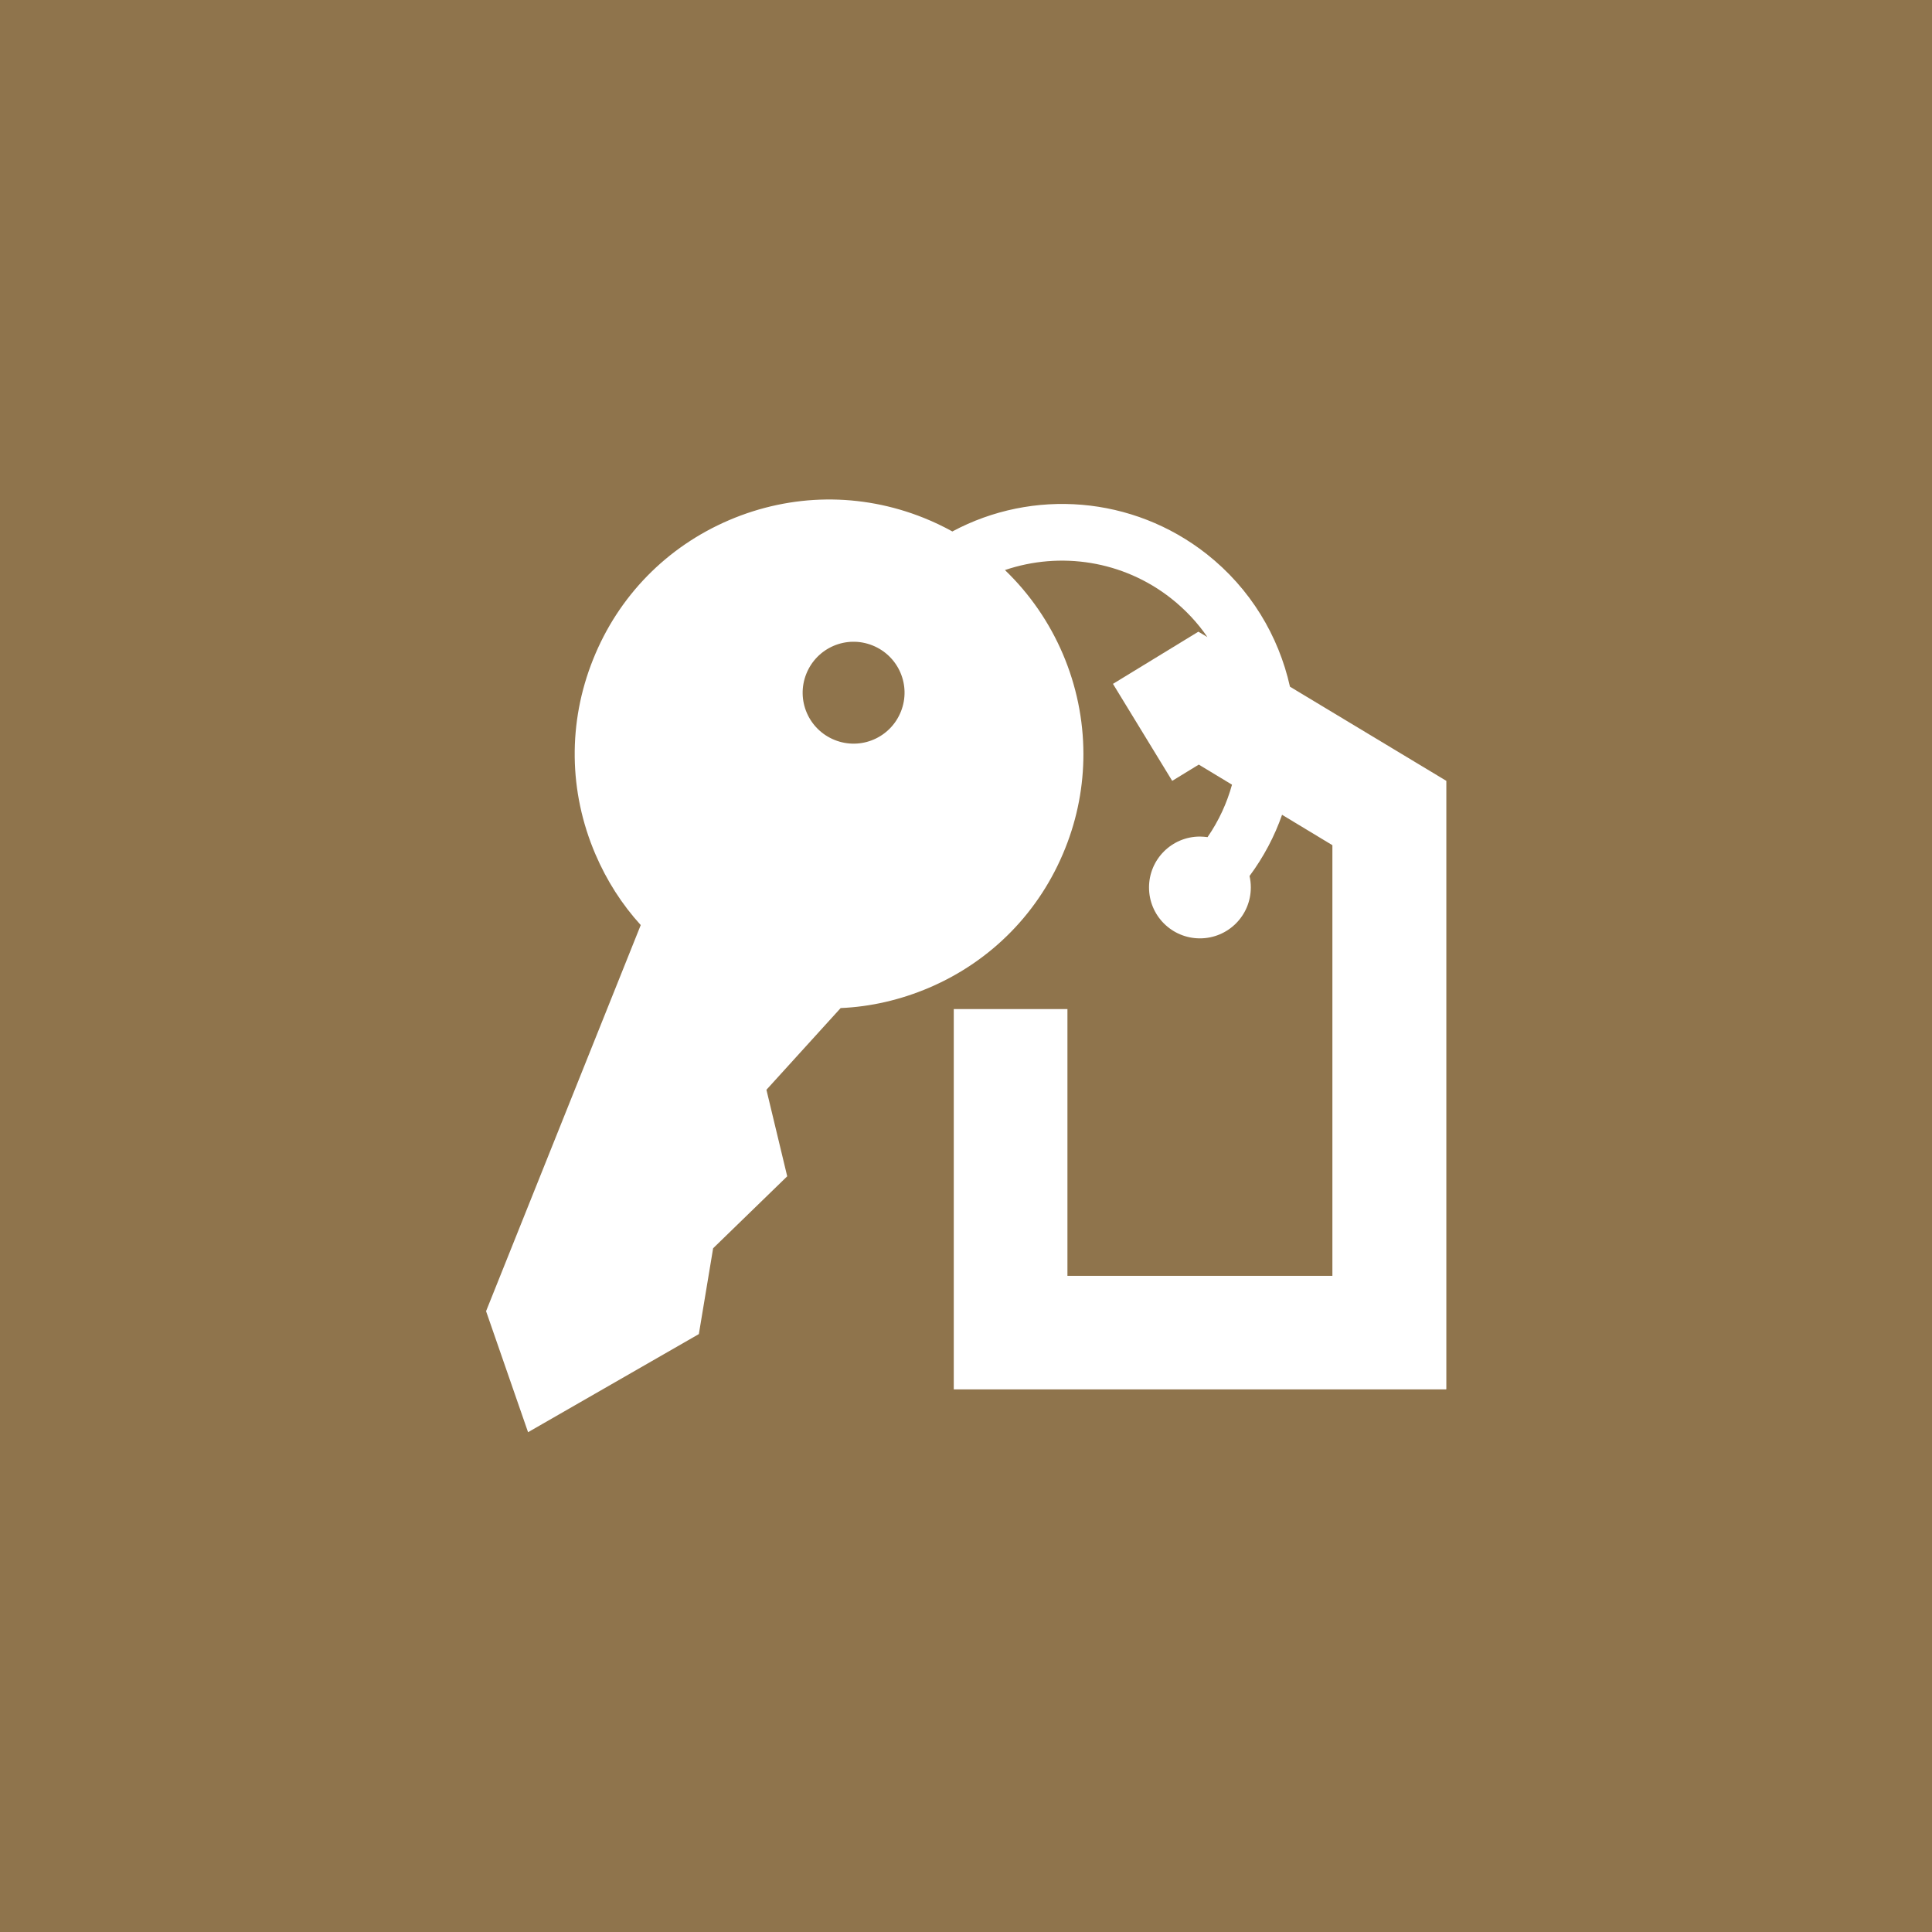 <svg xmlns="http://www.w3.org/2000/svg" id="Layer_2" viewBox="0 0 136.65 136.65"><defs><style>.cls-1{fill:#8f744c;}</style></defs><g id="Layer_1-2"><path class="cls-1" d="M61.71,45.65c-1.85-.74-3.94.16-4.68,2.01-.74,1.85.16,3.94,2.01,4.68,1.85.74,3.94-.16,4.68-2.01.74-1.85-.16-3.94-2.01-4.68Z"></path><path class="cls-1" d="M136.65,0H0v136.65h136.65V0ZM102.27,98.27h-34.81v-26.9h8.04v18.87h18.74v-30.46l-3.56-2.15c-.53,1.52-1.3,2.98-2.3,4.33.06.26.09.53.09.81,0,1.99-1.61,3.6-3.6,3.6s-3.6-1.61-3.6-3.6,1.61-3.6,3.6-3.6c.18,0,.36.02.54.04.8-1.16,1.37-2.41,1.73-3.71l-2.35-1.42-1.88,1.15-4.19-6.86,6.04-3.69.64.38c-.69-1.01-1.55-1.93-2.56-2.73-3.4-2.68-7.84-3.34-11.76-2.01,3.53,3.39,5.55,8.12,5.55,13.02,0,2.22-.41,4.48-1.29,6.67-1.78,4.46-5.2,7.96-9.62,9.85-2.02.86-4.14,1.35-6.26,1.44l-5.25,5.78,1.47,6.12-5.24,5.09-1.01,6.07-12.08,6.94-2.97-8.56,10.94-27.31c-1.33-1.46-2.41-3.15-3.21-5.02-1.89-4.42-1.95-9.31-.16-13.77,1.78-4.46,5.2-7.96,9.62-9.85,4.42-1.89,9.31-1.95,13.77-.16.7.28,1.37.6,2.02.96,5.7-3.05,12.76-2.51,17.98,1.59,3.11,2.45,5.1,5.8,5.9,9.39l11.06,6.66v43.03Z"></path></g></svg>